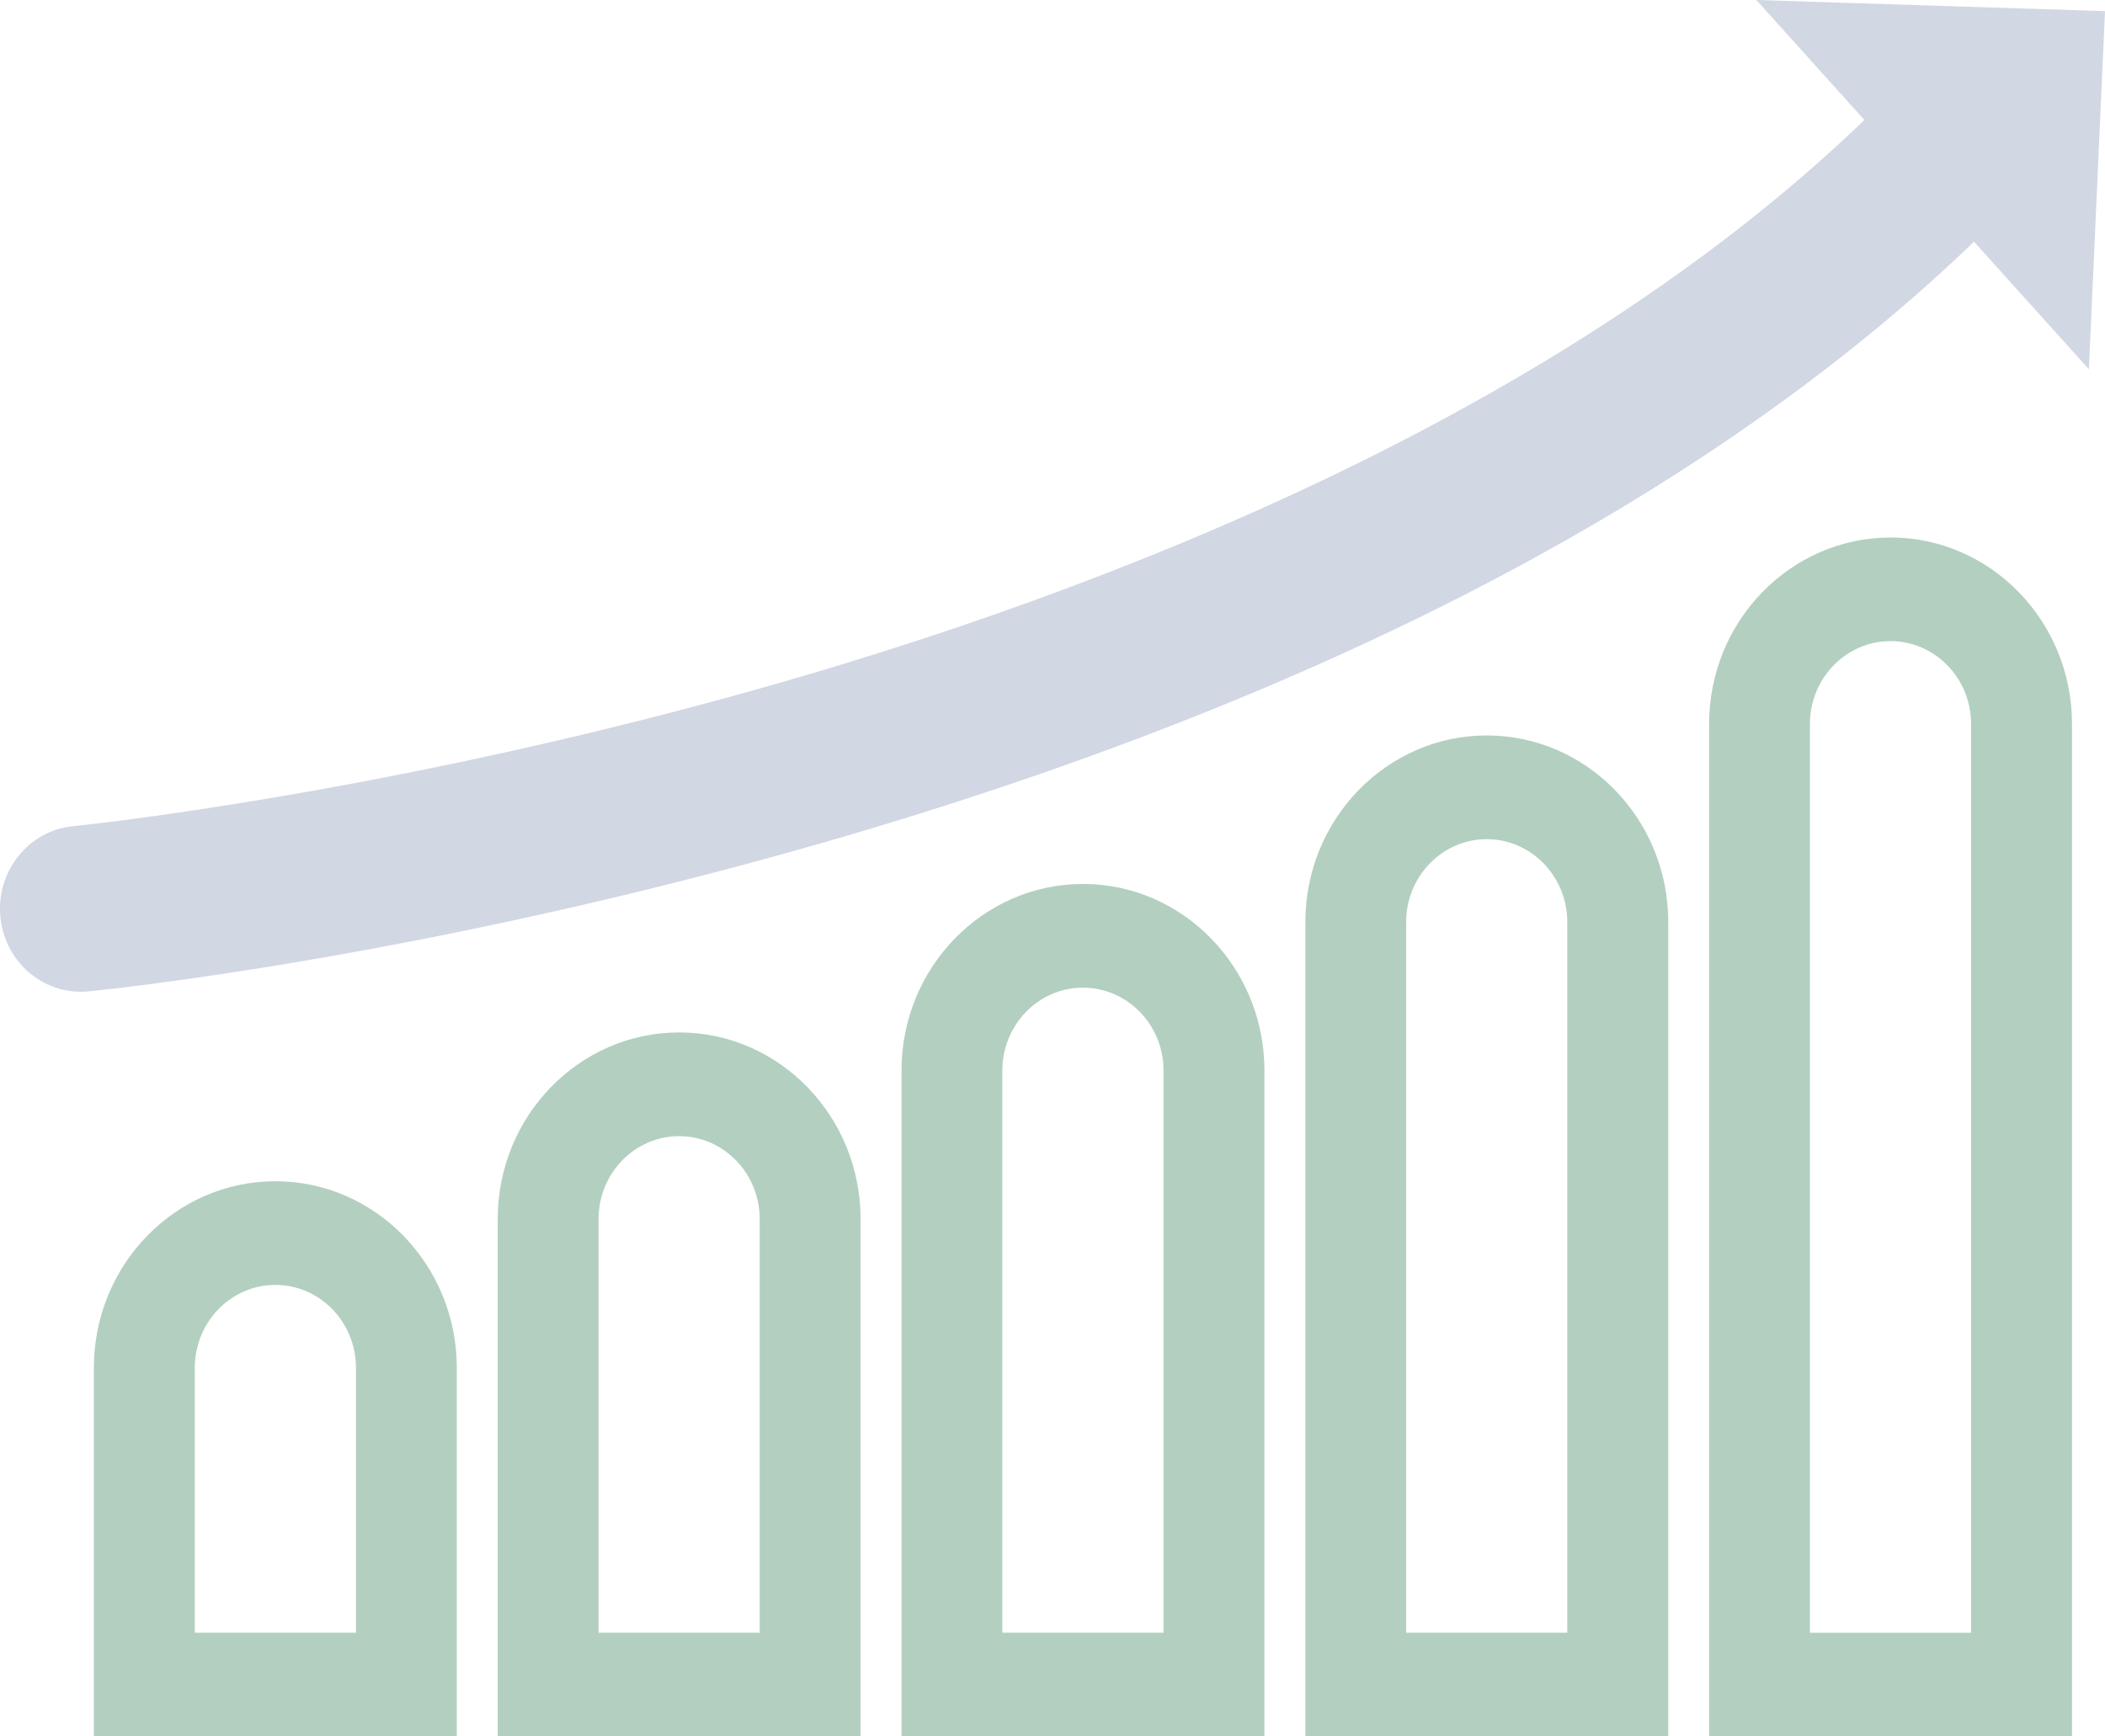 <?xml version="1.0" encoding="UTF-8"?>
<svg xmlns="http://www.w3.org/2000/svg" width="40" height="33" viewBox="0 0 40 33" fill="none">
  <g clip-path="url(#clip0_23_245)">
    <path d="M8.681 32.999H1.784V25.993C1.784 24.039 3.331 22.449 5.232 22.449C7.133 22.449 8.68 24.039 8.68 25.993V32.999H8.681ZM3.701 31.029H6.764V25.993C6.764 25.125 6.077 24.419 5.233 24.419C4.389 24.419 3.702 25.125 3.702 25.993V31.029H3.701Z" fill="#B3CFC0"></path>
    <path d="M16.352 32.999H9.458V23.166C9.458 21.211 11.005 19.621 12.906 19.621C14.807 19.621 16.353 21.211 16.353 23.166V32.999H16.352ZM11.374 31.029H14.436V23.166C14.436 22.298 13.749 21.592 12.905 21.592C12.061 21.592 11.374 22.298 11.374 23.166V31.029H11.374Z" fill="#B3CFC0"></path>
    <path d="M24.026 32.999H17.131V20.344C17.131 18.389 18.678 16.799 20.579 16.799C22.48 16.799 24.027 18.389 24.027 20.344V32.999H24.026ZM19.048 31.029H22.11V20.344C22.11 19.476 21.422 18.77 20.578 18.77C19.734 18.77 19.047 19.476 19.047 20.344V31.029H19.048Z" fill="#B3CFC0"></path>
    <path d="M31.7 32.999H24.805V17.522C24.805 15.567 26.352 13.977 28.253 13.977C30.154 13.977 31.701 15.567 31.701 17.522V32.999H31.7ZM26.721 31.029H29.782V17.522C29.782 16.654 29.095 15.948 28.251 15.948C27.407 15.948 26.72 16.654 26.72 17.522V31.029H26.721Z" fill="#B3CFC0"></path>
    <path d="M39.372 33H32.477V13.759C32.477 11.805 34.024 10.215 35.925 10.215C37.826 10.215 39.373 11.805 39.373 13.759V33H39.372ZM34.394 31.03H37.455V13.758C37.455 12.89 36.768 12.184 35.924 12.184C35.08 12.184 34.393 12.89 34.393 13.758V31.03H34.394Z" fill="#B3CFC0"></path>
    <path d="M1.532 18.847C0.75 18.847 0.082 18.236 0.007 17.419C-0.073 16.553 0.546 15.783 1.389 15.701C1.473 15.693 7.537 15.079 14.902 12.952C21.622 11.011 30.839 7.377 36.588 1.091C37.167 0.457 38.138 0.426 38.755 1.023C39.372 1.619 39.402 2.616 38.822 3.25C36.047 6.285 32.35 8.994 27.834 11.302C24.266 13.126 20.176 14.707 15.677 16.004C8.042 18.203 1.935 18.816 1.679 18.841C1.63 18.845 1.581 18.848 1.533 18.848L1.532 18.847Z" fill="#D1D7E3"></path>
    <path d="M40 0.212L33.375 0L39.694 7.018L40 0.212L33.375 0L39.694 7.018L40 0.212Z" fill="#D1D7E3"></path>
  </g>
  <defs>
    <clipPath id="clip0_23_245">
      <rect width="40" height="33" fill="white"></rect>
    </clipPath>
  </defs>
</svg>
